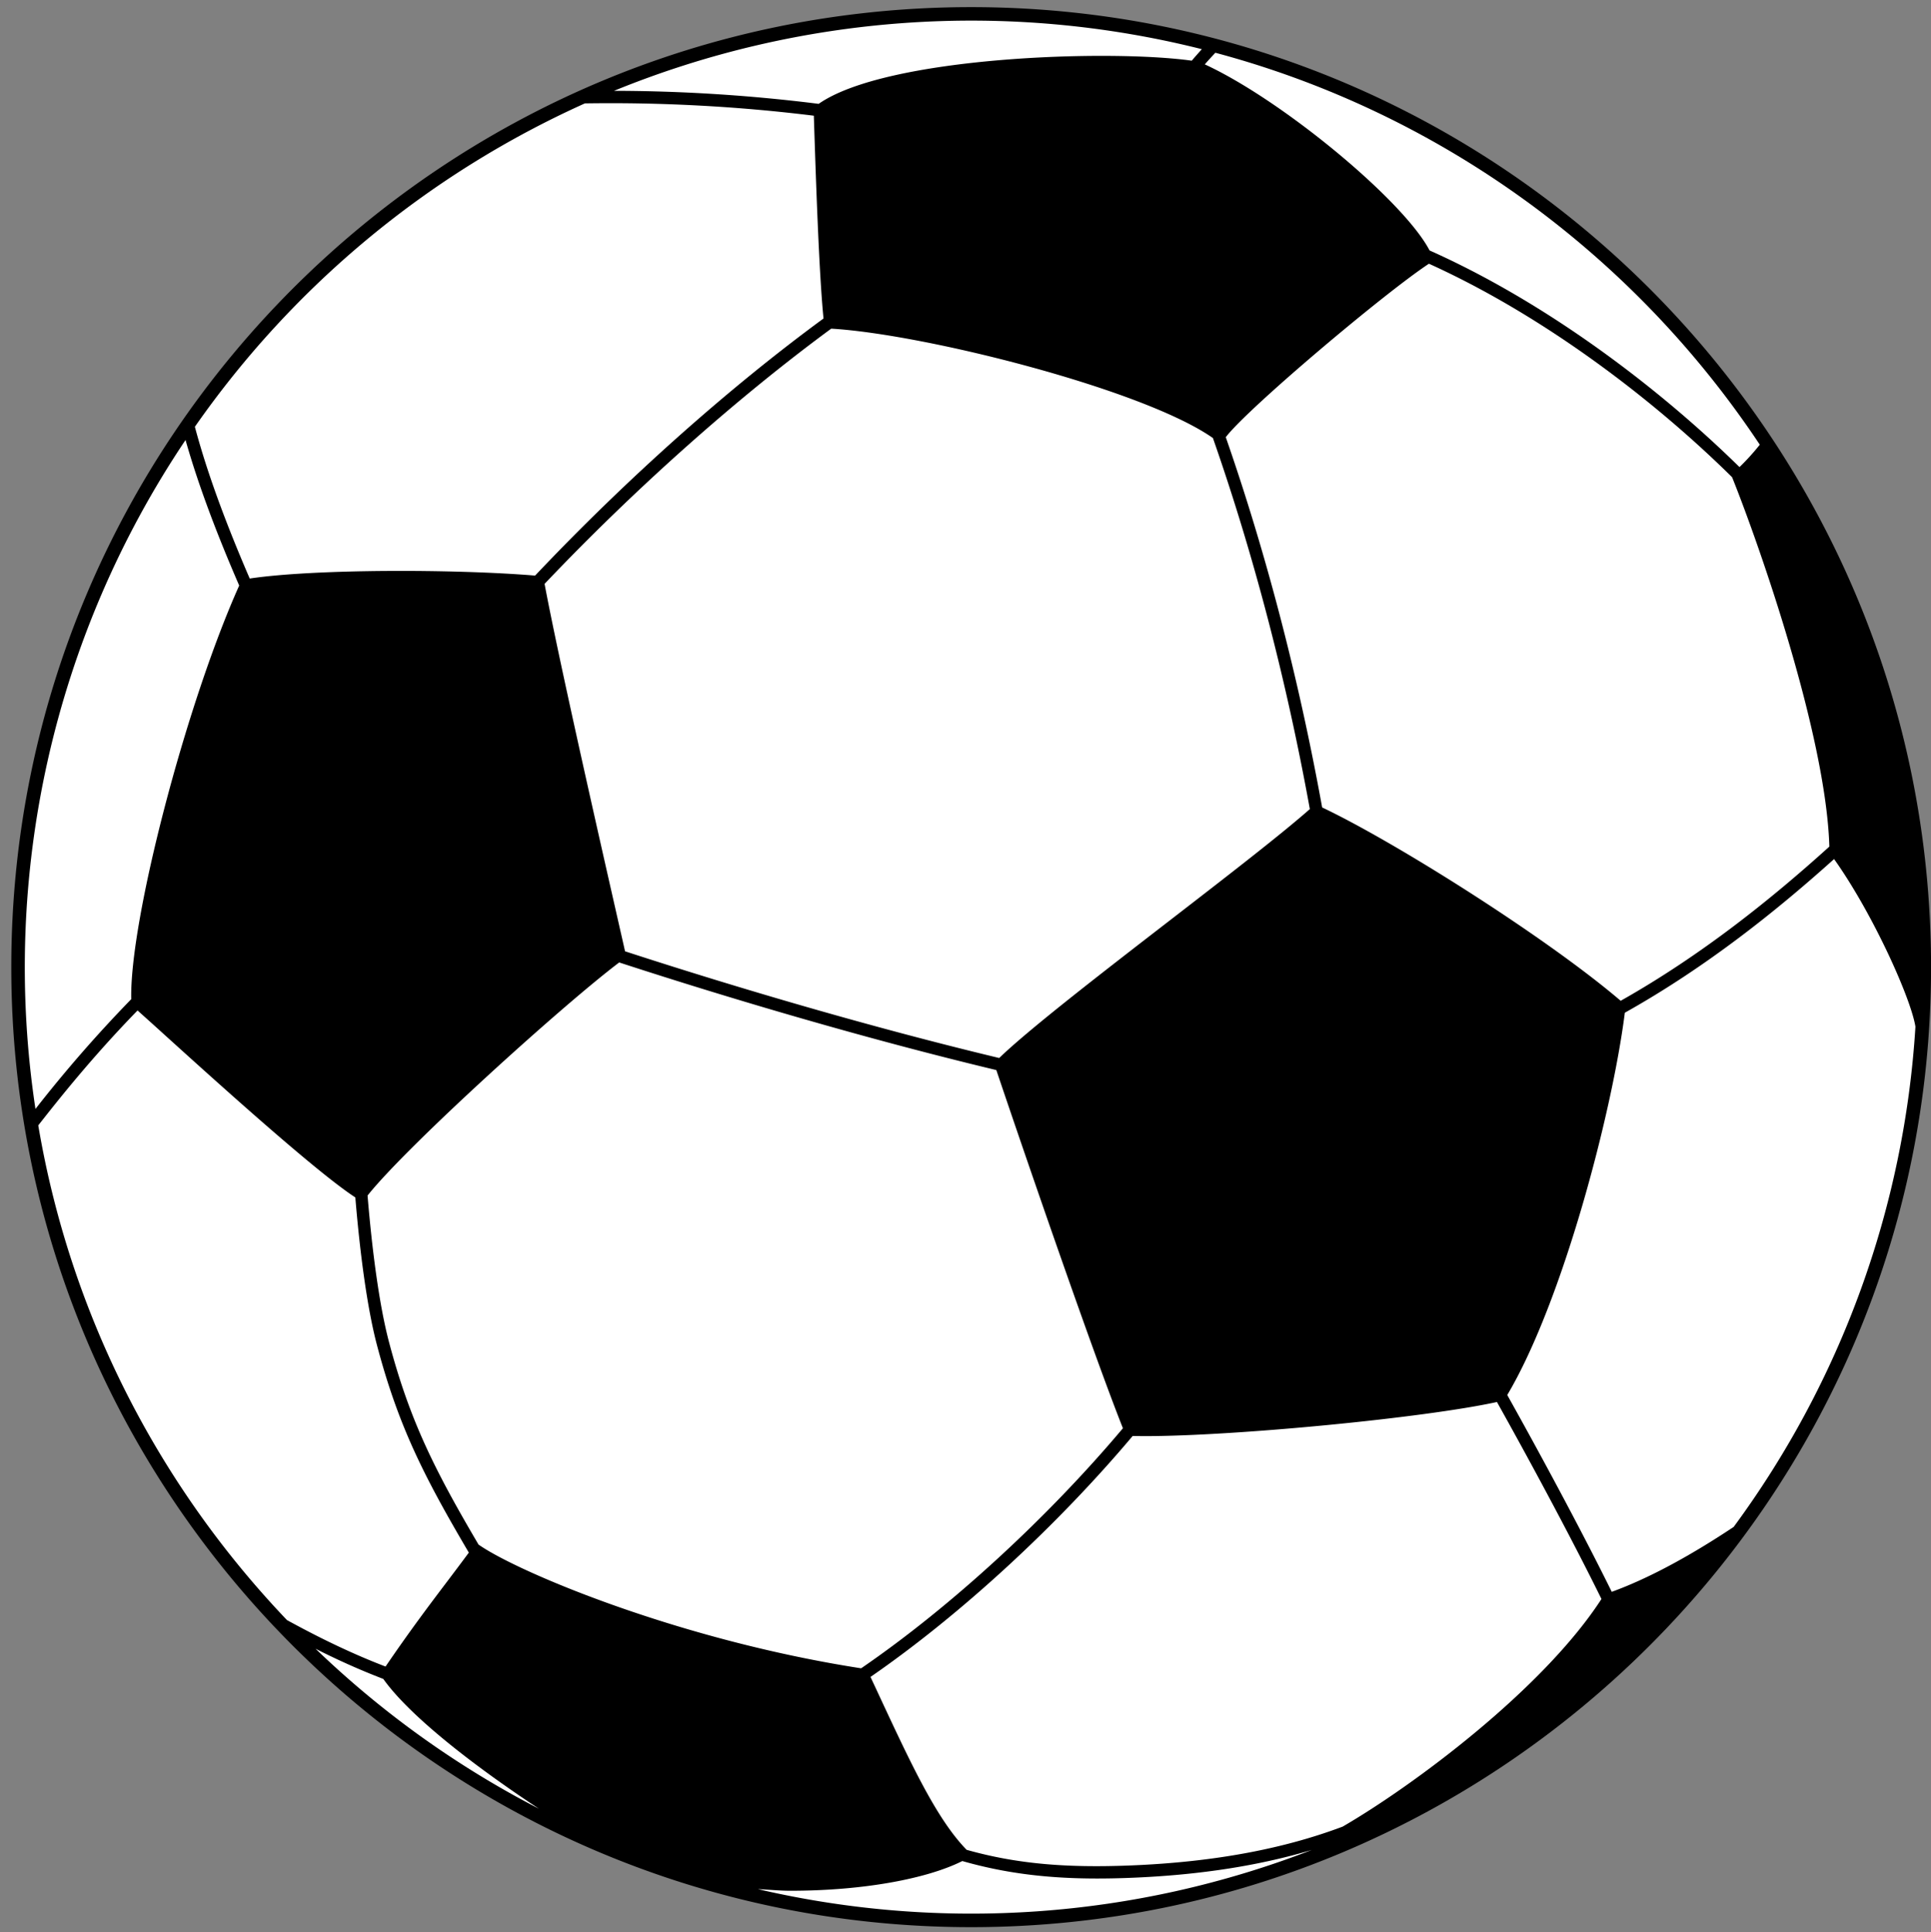 <?xml version="1.0" encoding="UTF-8"?><svg xmlns="http://www.w3.org/2000/svg" xmlns:xlink="http://www.w3.org/1999/xlink" data-name="Слой 1" height="1438.1" preserveAspectRatio="xMidYMid meet" version="1.0" viewBox="-8.4 -5.3 1437.5 1438.1" width="1437.5" zoomAndPan="magnify"><rect x="-8.4" y="-5.3" width="1437.5" height="1438.1" fill="#808080" stroke="none"/><g id="change1_1"><path d="M714.56,4.29C322.92,4.29,4.29,322.92,4.29,714.58s318.63,710.31,710.27,710.31,710.29-318.64,710.29-710.31S1106.21,4.29,714.56,4.29Z" fill="#fff"/></g><g id="change2_1"><path d="M714.56,0C320.55,0,0,320.55,0,714.58s320.55,714.59,714.56,714.59,714.58-320.56,714.58-714.59S1108.58,0,714.56,0Zm638.87,624.86c-42.35,38.25-94.55,80.51-155.34,114.78-54.59-46.69-167.55-118-222.23-143.91-17.43-96.15-41.77-189.49-71.75-275.61C920.05,299,1022.2,212.83,1055.35,191c85.32,38.62,166.94,100.92,225.66,158.88l.5,1.23C1300.88,399.5,1351,541.83,1353.43,624.86ZM632.66,1236.5c-133.37-20.66-251.87-70.11-283.07-90.91l-1.74-1.16c-32.38-55.06-51.12-92-66.63-150.64-7.27-27.5-12.6-68.15-16-109.2,29.18-36.74,145.43-141.86,187.33-173.49,85.23,27.77,186.23,57.45,280.76,80.11,21.16,62.83,72,210.66,94.24,266.61C771.82,1124.06,699.77,1190.51,632.66,1236.5ZM610.38,239.33c69.12,4,232.23,45,284.16,81.42C924.7,407,949.19,500.51,966.7,596.94c-21.15,18.66-61.51,49.86-104.25,82.87-51.78,40-105.19,81.3-127,102.41-93.73-22.45-193.85-51.85-278.55-79.42-1-4.56-2.95-13-5.52-24.34C438.12,620,407.24,484.21,397,429.3,464.62,358.08,540.51,290.71,610.38,239.33ZM94,746.84c4.44,4,11,9.84,18.93,17.06C153.13,800.26,227.2,867.24,256.12,886c3.42,41.4,8.81,82.39,16.17,110.19,15.93,60.21,35.08,97.75,68.32,154.19-5.33,7.21-10.61,14.22-16,21.34-13.76,18.19-28,37.06-46,63.47-27.52-10.52-52.6-23.2-73.38-34.59C110.2,1101,44,973.83,20.09,832.37,35.17,813.14,60.16,781.58,94,746.84Zm182.94,497.57c19.9,28,68.59,65.46,115.88,96.62a707.59,707.59,0,0,1-166.32-119.1A533.1,533.1,0,0,0,276.93,1244.41Zm369.18,12.41c-2.11-4.54-4.29-9.21-6.49-13.9,67.31-46.44,139.32-113,195.18-179.36,3,.07,6.09.11,9.46.11,66.53,0,207.35-13.5,261.71-25.39,28.67,51.27,58.64,107.6,77.8,146.63-43.68,67.44-140.58,139.24-192.65,169.42-39.11,14.73-90.28,26.42-160.18,29-45.51,1.67-82.16-1.12-119.75-11.72C689,1348.87,670.07,1308.24,646.11,1256.82Zm636.1-125.57c-33.42,22.23-64,38.59-90.77,48.33-19.37-39.34-49.25-95.47-77.8-146.51,41-68.93,78.08-209.85,87.53-284.55,60.89-34.11,113.18-76.11,155.77-114.38,29.22,41.1,57.29,104,60.56,124.75,0,0,0,.07,0,.11A700.48,700.48,0,0,1,1282.21,1131.25Zm19.44-805.55a173.81,173.81,0,0,1-15.12,16.67C1226.42,283.3,1143,220,1055.82,181.12,1036.63,144.2,946.31,69.24,888.5,42.62c2.53-2.95,5.2-5.8,7.85-8.66C1064.35,78.87,1207.76,184.43,1301.65,325.7ZM886.29,31.31c-2.52,2.82-5,5.59-7.5,8.56-61-8.57-227.18-3.23-277.74,32.13A1235.31,1235.31,0,0,0,448.7,62.3a703.16,703.16,0,0,1,437.59-31ZM427,71.66a1236,1236,0,0,1,170.44,9.16l.22,6.72c1.28,39.14,3.63,110.86,7,144.23-70.42,51.61-146.3,119.07-214.72,191.37-59.57-4.93-164.39-5-212.44,2.18-16.5-38.13-31.33-77.18-40.83-112.95A708.61,708.61,0,0,1,427,71.66ZM129.72,322.22c9.82,34.71,24.19,72,39.95,108.32C130,519,88,680,89.3,738.42A999.89,999.89,0,0,0,18,820.14,703.74,703.74,0,0,1,129.72,322.22ZM555.8,1400.86c8,.38,16.32,1.22,24,1.22,55.51,0,102.52-9.22,128.18-22.11,32.38,9.24,64.05,13,100.47,13q11.07,0,22.79-.44c56.57-2.07,101-10.1,136.94-20.85a701,701,0,0,1-412.42,29.17Z"/></g></svg>